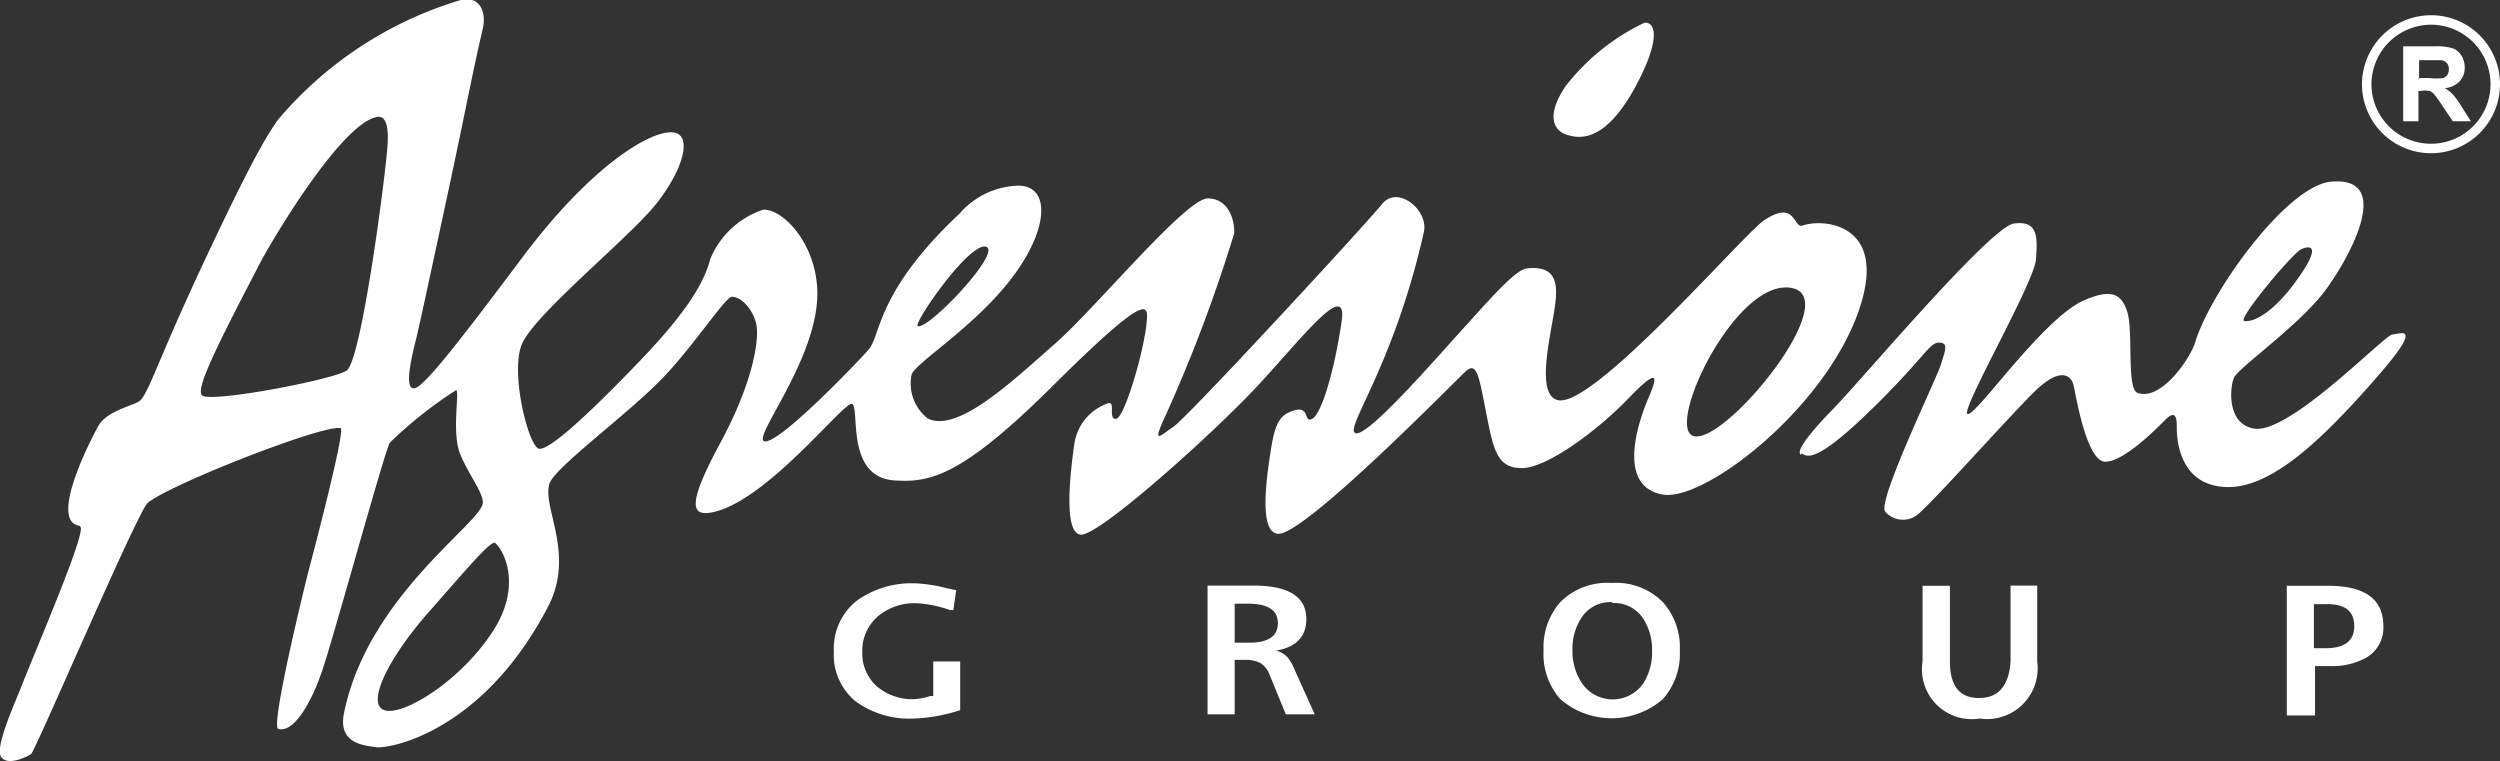 <svg xmlns="http://www.w3.org/2000/svg" viewBox="0 0 113.39 34.52"><rect x="0" y="0" width="113.39" height="34.52" fill="#333333" stroke="none"/><defs><style>.cls-1,.cls-2{fill:#fff;}.cls-1{fill-rule:evenodd;}</style></defs><title>Asset 3</title><g id="Layer_2" data-name="Layer 2"><g id="Page_1" data-name="Page 1"><g id="Layer_1-2" data-name="Layer 1"><path class="cls-1" d="M3.62,23.88c.41,0-1.86,5.25-2.66,7.28-.31.79-1.2,2.74-.91,3.17s1.17,0,1.36-.13,4.83-11,5.29-11.39c1-.84,8-3.58,8.75-3.39.23.06-1.21,5.55-1.42,6.34s-1.77,7.19-1.41,7.3c.64.19,1.44-1,2-2.66s2.81-9.89,3.06-10.32a18.84,18.84,0,0,1,3-2.38c.19-.05-.21,1.9.19,2.89s1.19,1.93,1,2.33c-.35,1-5.25,4.32-6.27,9.44-.27,1.36.89,1.45,1.47,1.53s4.82-.67,7.79-6.38c1.24-2.38-.28-4.49.06-5.57.24-.75,3.58-3.16,5.19-4.85,1.4-1.48,2.78-3.6,3.08-3.63.46,0,1,.63,1.12,1.29s-.14,2.56-1.63,5.32-1.37,3.36-.39,3.17c2.45-.48,5.9-4.93,6.33-4.92s-.35,3.32,1.95,3.47c1.58.1,3-.14,7.12-4.23s4.43-3.9,4.32-3C51.93,15.79,51,19,50.61,19s.06-.91-.43-.68a2.29,2.29,0,0,0-1.45,1.8c-.16,1.12-.54,4.09.3,4.13s6-4.59,8-6.74,4.11-4.92,3.82-2.92c-.32,2.18-.95,4.45-1.44,4.44-.23,0-.08-.6-.69-.42s-.87.47-1.07,1.74-.57,3.76.3,3.86c1.15.13,8-6.88,8.52-7.36s.61.22.94,1.89.49,2.5,1.63,2.49,3.44-1.72,4.85-3.19,1.27-.89.88,0c-.71,1.68-1.23,4.06.64,4.39s7.25-3.8,8.85-8.21c1.49-4.09-1.55-4.31-2.47-4C81.31,10.43,81.5,9,80,10c-.89.59-7.72,8.51-9.33,8.15-.81-.18-.57-1.82-.3-3.33s.55-2.8-1.08-2.65c-.52,0-1.73,1.42-3.08,2.9-2,2.24-4.36,4.86-4.76,4.56s1.79-3.14,3.13-9.1c.23-1-1.19-2.16-1.9-1.27s-8.78,9.63-9.45,10.09-1,.86-.33-.58a69.15,69.15,0,0,0,3.08-8.19C56,9.89,55.67,9,54.78,9c-1,0-5.11,5-6.93,6.59s-4.4,4.08-5.77,3.39a2,2,0,0,1-.73-2c.18-.49,2.39-1.87,4.06-3.78,2.14-2.45,2.36-4.73.82-4.78a3.65,3.65,0,0,0-2.71,1.27c-3.76,3.53-3.56,5.49-4.11,6.15-.28.34-3.91,4.16-4.69,4.18s2.44-3.74,2.35-6.84C37,11,35.49,9.47,34.62,9.51a3.92,3.92,0,0,0-2.4,2.23c-.27,1-.93,2.26-3.18,4.61s-4.14,4.11-4.6,4-1.29-3.35-.79-4.69,4.86-4.84,6.11-6.41S31.48,6,30.43,6s-3.66,1.57-6.74,5.68-4.47,5.86-4.89,5.93-.24-1,.06-2.18c.18-.72.85-3.87,1.58-7.26.68-3.18,1-4.92,1.46-6.88.16-.69-.1-1.5-1-1.29a17.34,17.34,0,0,0-8.29,5.43c-.46.65-1.1,1.63-3.36,6.45s-2.55,6.14-3,6.36-1.43.45-1.79,1.08c-.24.42-2.32,4.36-.83,4.53Zm78.09-3.32c.25.15.61.49,3.07-1.89s2.71-3.13,3.16-3.13.29.35.09,1-2.93,6.27-2.52,6.67a1.06,1.06,0,0,0,1.41.17c.51-.32,4.58-4.92,5.53-5.78s1.49-.66,1.61-.08.6,3.37,1.4,3.42,2.31-1.46,2.6-1.75.68-.73.67.17.3,2.77,2.41,2.73,4.54-2.55,6.68-5,1.05-1.94.69-1.92-4.67,4.53-6.27,4.27c-1.24-.2-1.11-1.84-.92-2.3s3-2.4,4.17-4,3.05-5.15.24-4.9c-2,.17-5.48,5-6.17,7.3-.22.71-1.53,2.66-2.61,2.28-.51-.18-.18-2.79-.47-3.69s-.83-1-2-.49c-1.87.87-4.82,5.19-5.23,5.14s3-5.92,3.09-7,.07-1.79-1-1.64-6.91,7.09-8.16,8.37-1.74,2-1.49,2.12Zm20.08-6c.49.07,1.37-.48,2.29-1.73,1.29-1.75.69-1.7.3-1.53s-2.93,3.21-2.59,3.26ZM71,6.09c.55.19,1.7.46,3.09-2,1.28-2.31,1-3.1.5-3.06A9.88,9.88,0,0,0,71,3.92c-.94,1.41-.45,2,0,2.17ZM22.38,24.59c.22,0,1.47,1.7,0,4s-4.12,3.91-4.95,3.62.17-2.35,2-4.43,2.74-3.16,3-3.16Zm19.25-9.8c.48.18,3.85-3.38,3.09-3.6s-3.33,3.51-3.09,3.6Zm35.24,5c1.5.22,6.72-6.21,4.43-6.72-2.57-.57-5.89,6.51-4.43,6.72ZM9.19,17.95c.5.3,5.88-.72,6.53-1.14s1.7-8.32,1.85-10.12c.08-1-.09-1.43-.43-1.39-1.64.2-5,5.89-5.5,6.93-2,3.84-2.8,5.51-2.45,5.72Z"/><path class="cls-1" d="M109,5.5V2.1h1.45a2.48,2.48,0,0,1,.79.09.78.78,0,0,1,.4.33,1,1,0,0,1,.15.54.91.91,0,0,1-.23.63,1.08,1.08,0,0,1-.67.31,1.63,1.63,0,0,1,.37.29,3.87,3.87,0,0,1,.39.55l.42.66h-.82l-.5-.74a4.78,4.78,0,0,0-.36-.5.54.54,0,0,0-.21-.14,1.14,1.14,0,0,0-.35,0h-.14V5.5ZM110.26.69a3.13,3.13,0,1,1-3.13,3.13A3.14,3.14,0,0,1,110.26.69Zm0,.43a2.7,2.7,0,1,1-2.7,2.7,2.71,2.71,0,0,1,2.7-2.7Zm-.58,2.42h.51a2.64,2.64,0,0,0,.62,0,.37.37,0,0,0,.19-.14.45.45,0,0,0,.07-.26.41.41,0,0,0-.09-.28.42.42,0,0,0-.26-.13h-1v.86Z"/><path class="cls-2" d="M43.37,26.75l-.13.92-.15,0a5.45,5.45,0,0,0-1.52-.31,2.56,2.56,0,0,0-1.78.62,2.06,2.06,0,0,0-.68,1.61,2,2,0,0,0,.66,1.54,2.48,2.48,0,0,0,1.71.58,2.65,2.65,0,0,0,.7-.14l.15,0V30h1.22v2.21a7.65,7.65,0,0,1-2.1.38,4.14,4.14,0,0,1-2.63-.77,2.72,2.72,0,0,1-1-2.27,2.76,2.76,0,0,1,1.06-2.32,4.28,4.28,0,0,1,2.69-.77,6.8,6.8,0,0,1,1.3.2l.54.12ZM56,27.38v1.77h.66q1.3,0,1.3-.89t-1.4-.88Zm-1.27-.82h2.13q2.39,0,2.39,1.52,0,1.18-1.36,1.43a1.08,1.08,0,0,1,.54.34,2.45,2.45,0,0,1,.3.55l.9,2H58.32l-.73-1.78a1.08,1.08,0,0,0-.41-.54,1.45,1.45,0,0,0-.73-.15H56v2.47H54.77V26.56Zm18.37.75a1.56,1.56,0,0,0-1.38.72,2.57,2.57,0,0,0-.4,1.46A2.61,2.61,0,0,0,71.76,31a1.69,1.69,0,0,0,2.77,0,2.6,2.6,0,0,0,.4-1.47,2.56,2.56,0,0,0-.4-1.47,1.57,1.57,0,0,0-1.38-.71Zm0-.87a3,3,0,0,1,2.32.87,3.08,3.08,0,0,1,.77,2.2,3.09,3.09,0,0,1-.77,2.2,3.55,3.55,0,0,1-4.65,0,3.08,3.08,0,0,1-.76-2.2,3.1,3.1,0,0,1,.76-2.2,3,3,0,0,1,2.32-.87Zm14.06.13h1.28V30q0,1.66,1.32,1.66T91.19,30V26.56H92.4V30a2.3,2.3,0,0,1-2.61,2.59A2.26,2.26,0,0,1,87.2,30V26.56Zm17.79.83v2h.53q1.3,0,1.3-1t-1.22-1Zm-1.28-.83h1.94q2.49,0,2.49,1.83a1.56,1.56,0,0,1-.73,1.4,3.14,3.14,0,0,1-1.71.41H105v2.24h-1.28V26.56Z"/></g></g></g></svg>